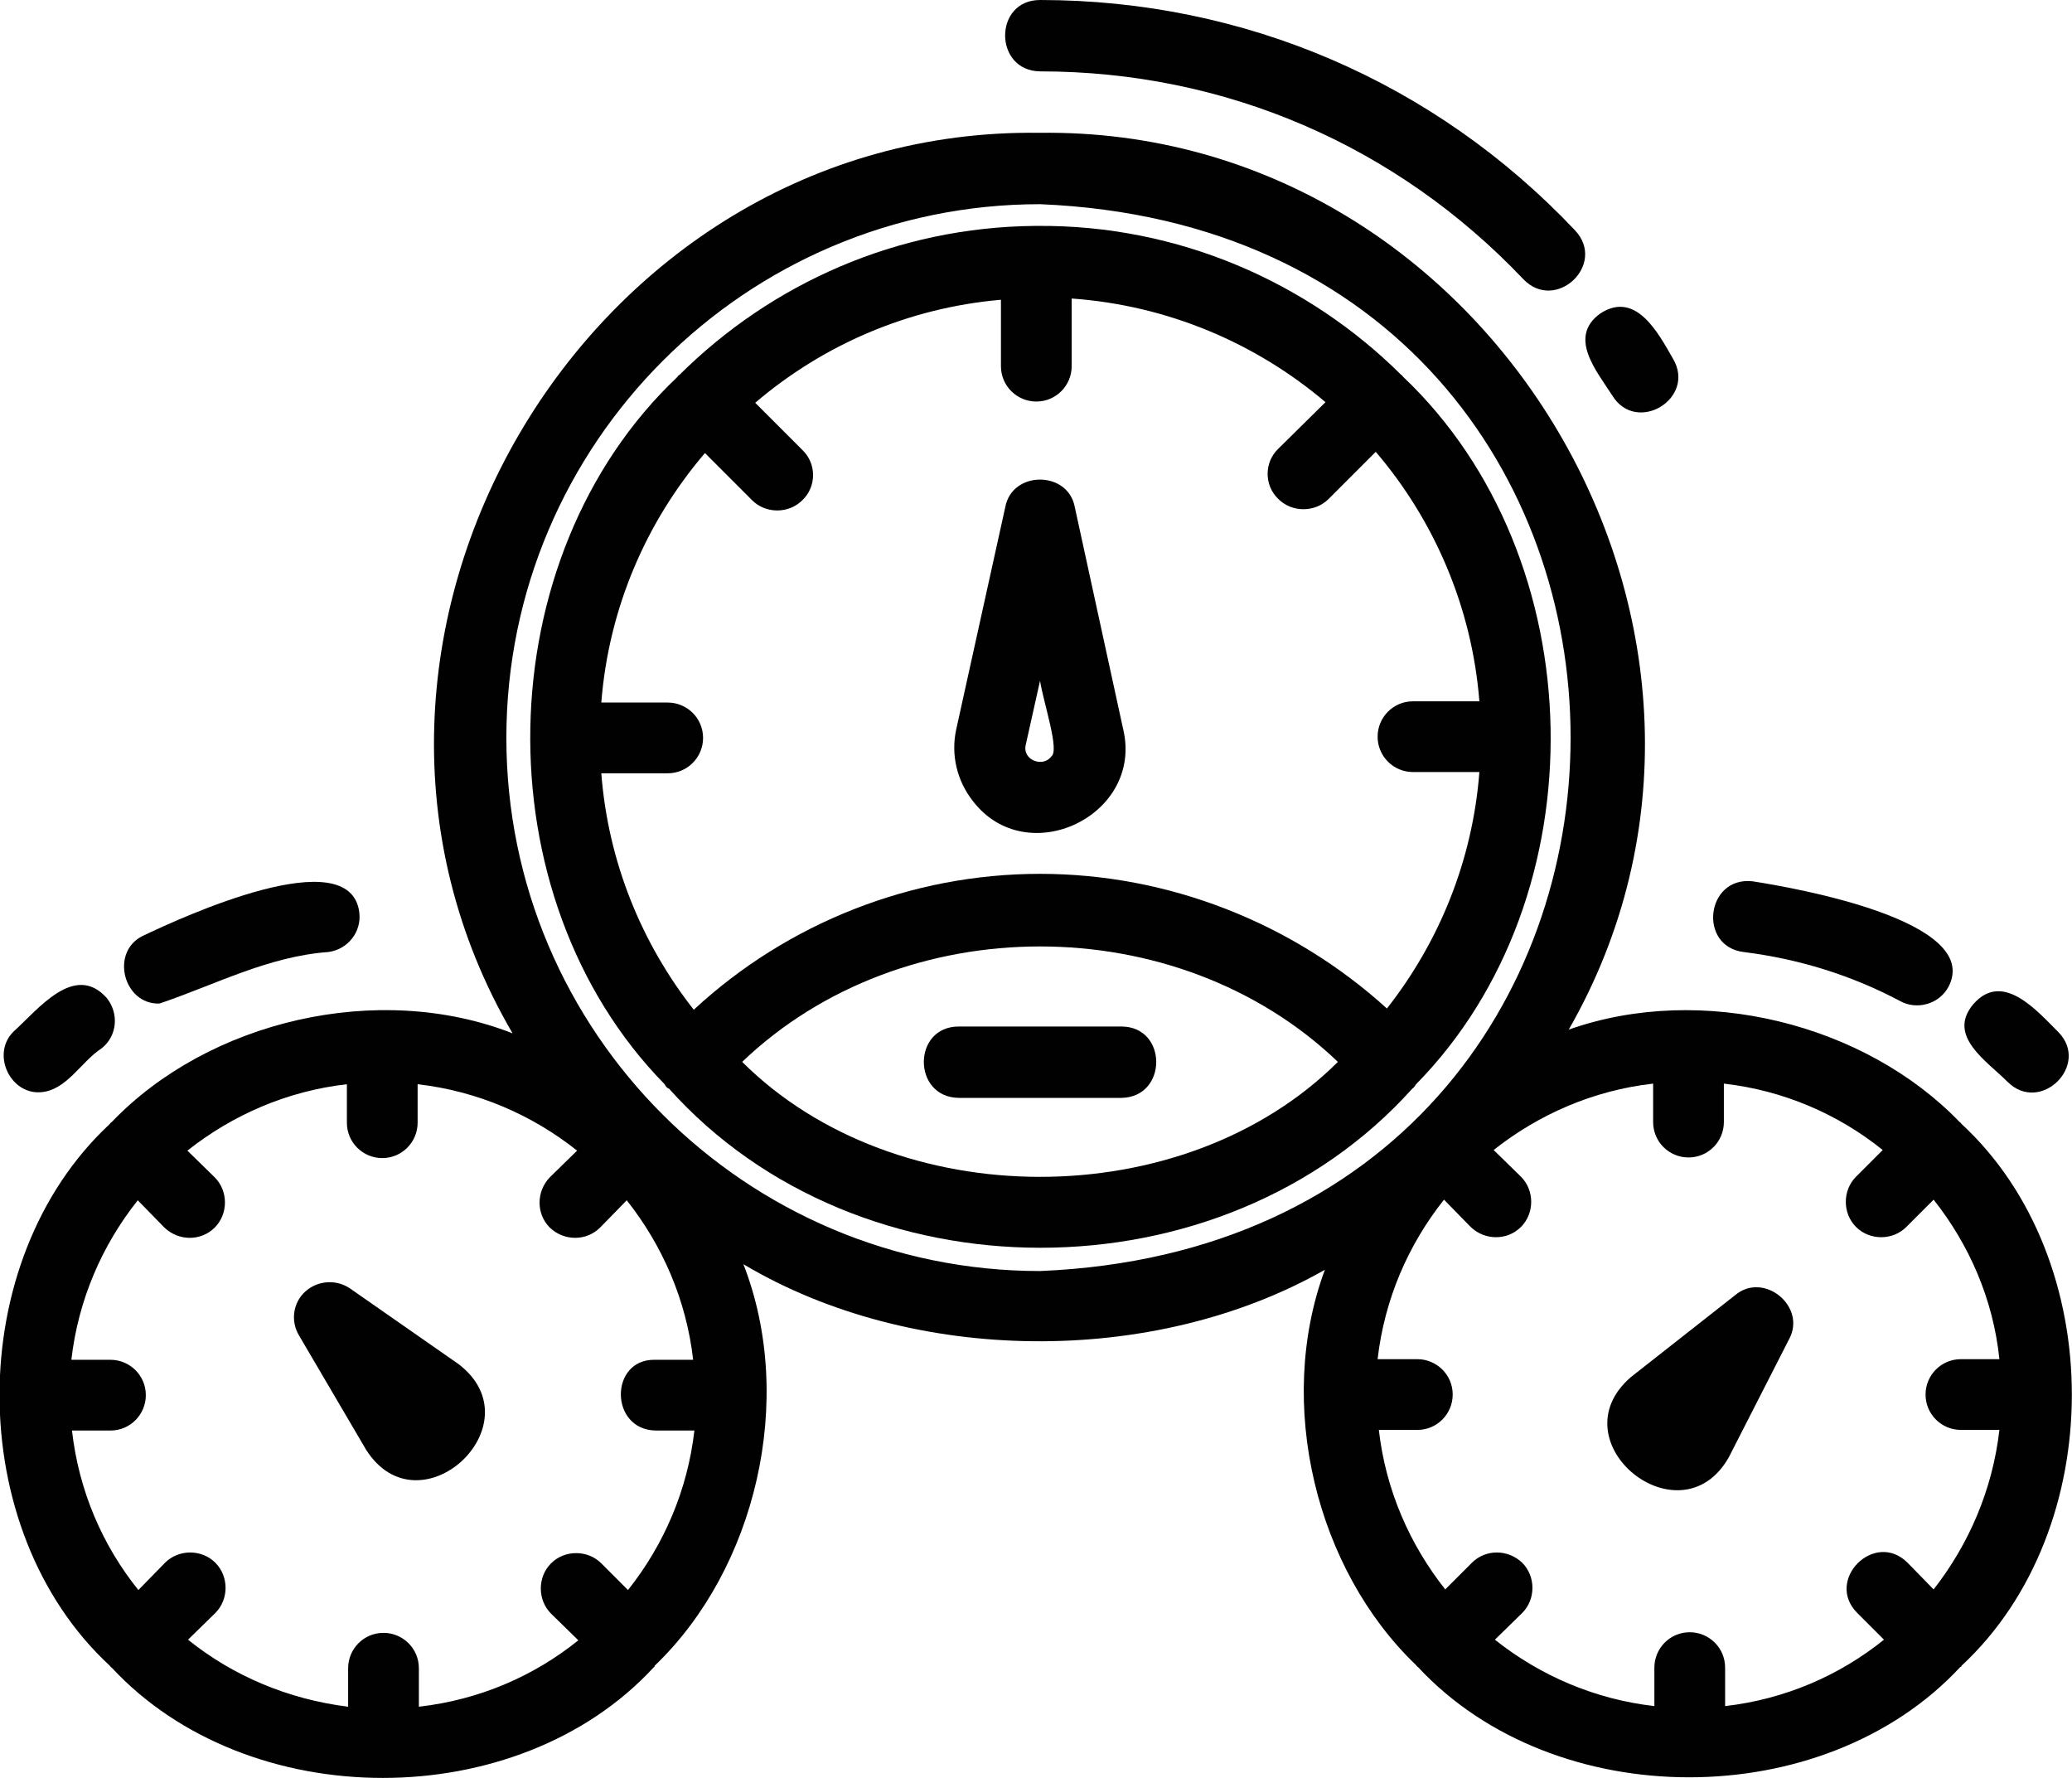 <?xml version="1.0" encoding="utf-8"?>
<!-- Generator: Adobe Illustrator 23.0.3, SVG Export Plug-In . SVG Version: 6.00 Build 0)  -->
<svg version="1.1" id="Layer_1" xmlns="http://www.w3.org/2000/svg" xmlns:xlink="http://www.w3.org/1999/xlink" x="0px" y="0px"
	 viewBox="0 0 33.39 28.65" style="enable-background:new 0 0 33.39 28.65;" xml:space="preserve">
<style type="text/css">
	.st0{clip-path:url(#SVGID_2_);}
	.st1{clip-path:url(#SVGID_4_);fill:#010101;}
	.st2{clip-path:url(#SVGID_6_);}
	.st3{clip-path:url(#SVGID_8_);fill:#010101;}
	.st4{clip-path:url(#SVGID_10_);}
	.st5{clip-path:url(#SVGID_12_);fill:#010101;}
	.st6{clip-path:url(#SVGID_14_);}
	.st7{clip-path:url(#SVGID_16_);fill:#010101;}
	.st8{clip-path:url(#SVGID_18_);}
	.st9{clip-path:url(#SVGID_20_);fill:#010101;}
	.st10{clip-path:url(#SVGID_22_);}
	.st11{clip-path:url(#SVGID_24_);fill:#010101;}
	.st12{clip-path:url(#SVGID_26_);}
	.st13{clip-path:url(#SVGID_28_);fill:#010101;}
	.st14{clip-path:url(#SVGID_30_);}
	.st15{clip-path:url(#SVGID_32_);fill:#010101;}
	.st16{clip-path:url(#SVGID_34_);}
	.st17{clip-path:url(#SVGID_36_);fill:#010101;}
	.st18{clip-path:url(#SVGID_38_);}
	.st19{clip-path:url(#SVGID_40_);fill:#010101;}
	.st20{clip-path:url(#SVGID_42_);}
	.st21{clip-path:url(#SVGID_44_);fill:#010101;}
	.st22{clip-path:url(#SVGID_46_);}
	.st23{clip-path:url(#SVGID_48_);fill:#79C362;}
	.st24{clip-path:url(#SVGID_50_);}
	.st25{clip-path:url(#SVGID_52_);fill:#79C362;}
	.st26{clip-path:url(#SVGID_54_);}
	.st27{clip-path:url(#SVGID_56_);fill:#79C362;}
	.st28{clip-path:url(#SVGID_58_);}
	.st29{clip-path:url(#SVGID_60_);fill:#79C362;}
	.st30{clip-path:url(#SVGID_62_);}
	.st31{clip-path:url(#SVGID_64_);fill:#79C362;}
	.st32{clip-path:url(#SVGID_66_);}
	.st33{clip-path:url(#SVGID_68_);fill:#79C362;}
	.st34{clip-path:url(#SVGID_70_);}
	.st35{clip-path:url(#SVGID_72_);fill:#79C362;}
	.st36{clip-path:url(#SVGID_74_);}
	.st37{clip-path:url(#SVGID_76_);fill:#79C362;}
	.st38{clip-path:url(#SVGID_78_);}
	.st39{clip-path:url(#SVGID_80_);fill:#79C362;}
	.st40{clip-path:url(#SVGID_82_);}
	.st41{clip-path:url(#SVGID_84_);fill:#79C362;}
	.st42{clip-path:url(#SVGID_86_);}
	.st43{clip-path:url(#SVGID_88_);fill:#79C362;}
	.st44{clip-path:url(#SVGID_90_);}
	.st45{clip-path:url(#SVGID_92_);fill:#79C362;}
	.st46{clip-path:url(#SVGID_94_);}
	.st47{clip-path:url(#SVGID_96_);fill:#79C362;}
	.st48{clip-path:url(#SVGID_98_);}
	.st49{clip-path:url(#SVGID_100_);fill:#010101;}
	.st50{clip-path:url(#SVGID_102_);}
	.st51{clip-path:url(#SVGID_104_);fill:#010101;}
	.st52{clip-path:url(#SVGID_106_);}
	.st53{clip-path:url(#SVGID_108_);fill:#010101;}
	.st54{clip-path:url(#SVGID_110_);}
	.st55{clip-path:url(#SVGID_112_);fill:#010101;}
	.st56{clip-path:url(#SVGID_114_);}
	.st57{clip-path:url(#SVGID_116_);fill:#010101;}
	.st58{clip-path:url(#SVGID_118_);}
	.st59{clip-path:url(#SVGID_120_);fill:#010101;}
	.st60{clip-path:url(#SVGID_122_);}
	.st61{clip-path:url(#SVGID_124_);fill:#010101;}
	.st62{clip-path:url(#SVGID_126_);}
	.st63{clip-path:url(#SVGID_128_);fill:#010101;}
	.st64{clip-path:url(#SVGID_130_);}
	.st65{clip-path:url(#SVGID_132_);fill:#010101;}
	.st66{clip-path:url(#SVGID_134_);}
	.st67{clip-path:url(#SVGID_136_);fill:#010101;}
	.st68{clip-path:url(#SVGID_138_);}
	.st69{clip-path:url(#SVGID_140_);fill:#010101;}
	.st70{clip-path:url(#SVGID_142_);}
	.st71{clip-path:url(#SVGID_144_);fill:#009CAC;}
	.st72{clip-path:url(#SVGID_146_);}
	.st73{clip-path:url(#SVGID_148_);fill:#009CAC;}
	.st74{clip-path:url(#SVGID_150_);}
	.st75{clip-path:url(#SVGID_152_);fill:#009CAC;}
	.st76{clip-path:url(#SVGID_154_);}
	.st77{clip-path:url(#SVGID_156_);fill:#009CAC;}
	.st78{clip-path:url(#SVGID_158_);}
	.st79{clip-path:url(#SVGID_160_);fill:#009CAC;}
	.st80{clip-path:url(#SVGID_162_);}
	.st81{clip-path:url(#SVGID_164_);fill:#009CAC;}
	.st82{clip-path:url(#SVGID_166_);}
	.st83{clip-path:url(#SVGID_168_);fill:#009CAC;}
	.st84{clip-path:url(#SVGID_170_);}
	.st85{clip-path:url(#SVGID_172_);fill:#009CAC;}
	.st86{clip-path:url(#SVGID_174_);}
	.st87{clip-path:url(#SVGID_176_);fill:#009CAC;}
	.st88{clip-path:url(#SVGID_178_);}
	.st89{clip-path:url(#SVGID_180_);fill:#009CAC;}
	.st90{clip-path:url(#SVGID_182_);}
	.st91{clip-path:url(#SVGID_184_);fill:#009CAC;}
	.st92{clip-path:url(#SVGID_186_);}
	.st93{clip-path:url(#SVGID_188_);fill:#010101;}
	.st94{clip-path:url(#SVGID_190_);}
	.st95{clip-path:url(#SVGID_192_);fill:#010101;}
	.st96{clip-path:url(#SVGID_194_);}
	.st97{clip-path:url(#SVGID_196_);fill:#010101;}
	.st98{clip-path:url(#SVGID_198_);}
	.st99{clip-path:url(#SVGID_200_);fill:#010101;}
	.st100{clip-path:url(#SVGID_202_);}
	.st101{clip-path:url(#SVGID_204_);fill:#010101;}
	.st102{clip-path:url(#SVGID_206_);}
	.st103{clip-path:url(#SVGID_208_);fill:#010101;}
	.st104{clip-path:url(#SVGID_210_);}
	.st105{clip-path:url(#SVGID_212_);fill:#010101;}
	.st106{clip-path:url(#SVGID_214_);}
	.st107{clip-path:url(#SVGID_216_);fill:#010101;}
</style>
<g>
	<g>
		<defs>
			<rect id="SVGID_137_" width="33.39" height="28.65"/>
		</defs>
		<clipPath id="SVGID_2_">
			<use xlink:href="#SVGID_137_"  style="overflow:visible;"/>
		</clipPath>
		<g class="st0">
			<defs>
				<rect id="SVGID_139_" y="0" width="33.39" height="28.65"/>
			</defs>
			<clipPath id="SVGID_4_">
				<use xlink:href="#SVGID_139_"  style="overflow:visible;"/>
			</clipPath>
			<path class="st1" d="M22.82,17.47c2.98-3.03,2.87-8.48-0.21-11.4c-0.01-0.01-0.02-0.03-0.03-0.03c-1.5-1.49-3.59-2.42-5.87-2.4
				c-0.01,0-0.02,0-0.03,0c-2.23,0.02-4.25,0.93-5.73,2.4c-0.02,0.01-0.03,0.02-0.03,0.03c-3.08,2.91-3.18,8.37-0.21,11.4
				c0.02,0.03,0.03,0.06,0.07,0.07c3.06,3.42,8.91,3.42,11.98,0C22.78,17.53,22.8,17.5,22.82,17.47 M16.76,14.08
				c-2.07,0-4.07,0.79-5.58,2.19c-0.84-1.07-1.38-2.38-1.49-3.81h1.07c0.32,0,0.57-0.26,0.57-0.57c0-0.32-0.26-0.57-0.57-0.57H9.69
				c0.12-1.53,0.73-2.92,1.67-4.02l0.76,0.76c0.22,0.22,0.59,0.22,0.81,0c0.23-0.22,0.23-0.59,0-0.81l-0.76-0.76
				c1.09-0.93,2.46-1.53,3.96-1.66v1.07c0,0.32,0.26,0.57,0.57,0.57c0.32,0,0.57-0.26,0.57-0.57V4.81c1.55,0.11,2.97,0.72,4.09,1.67
				L20.6,7.23c-0.23,0.22-0.23,0.59,0,0.81c0.22,0.22,0.59,0.22,0.81,0l0.76-0.76c0.94,1.1,1.55,2.5,1.67,4.02h-1.07
				c-0.32,0-0.57,0.26-0.57,0.57c0,0.32,0.26,0.57,0.57,0.57h1.07c-0.11,1.43-0.65,2.74-1.49,3.81
				C20.83,14.87,18.83,14.08,16.76,14.08 M11.96,17.11c2.59-2.48,7.01-2.48,9.6,0C19.08,19.58,14.44,19.58,11.96,17.11"/>
			<path class="st1" d="M17.32,8.17c-0.11-0.59-1.01-0.59-1.12,0l-0.79,3.58c-0.09,0.41,0.01,0.83,0.27,1.16
				c0.87,1.13,2.75,0.23,2.42-1.16L17.32,8.17 M16.94,12.19c-0.13,0.18-0.47,0.06-0.41-0.19l0.23-1.03
				C16.82,11.34,17.08,12.1,16.94,12.19"/>
			<path class="st1" d="M18.07,16.54h-2.62c-0.75,0-0.75,1.14,0,1.15h2.62C18.82,17.68,18.82,16.54,18.07,16.54"/>
			<path class="st1" d="M31.61,26.84c2.37-2.2,2.37-6.54,0-8.73c-0.01-0.01-0.01-0.02-0.03-0.03c-1.52-1.58-4.15-2.25-6.3-1.49
				c3.62-6.31-1.22-14.55-8.53-14.45c-7.34-0.1-12.18,8.2-8.49,14.51c-2.17-0.85-4.9-0.2-6.46,1.43c-0.01,0.01-0.02,0.01-0.03,0.03
				c-2.37,2.2-2.37,6.54,0,8.73c0.01,0.01,0.01,0.02,0.03,0.03c2.2,2.37,6.54,2.37,8.73,0c0.01-0.01,0.02-0.01,0.02-0.03
				c1.63-1.56,2.28-4.29,1.43-6.47c2.72,1.62,6.61,1.66,9.37,0.09c-0.8,2.16-0.14,4.83,1.47,6.37c0.01,0.01,0.01,0.02,0.03,0.03
				c2.2,2.37,6.54,2.37,8.74,0C31.6,26.86,31.61,26.85,31.61,26.84 M30.74,25.18c-0.53-0.53-1.34,0.28-0.81,0.81l0.43,0.43
				c-0.72,0.58-1.6,0.96-2.56,1.07v-0.62c0-0.32-0.26-0.57-0.57-0.57c-0.32,0-0.57,0.26-0.57,0.57v0.62
				c-0.96-0.11-1.84-0.49-2.57-1.07l0.44-0.43c0.22-0.22,0.22-0.59,0-0.81c-0.23-0.22-0.59-0.22-0.81,0l-0.43,0.43
				c-0.57-0.72-0.96-1.6-1.07-2.57h0.62c0.32,0,0.57-0.26,0.57-0.57c0-0.32-0.26-0.57-0.57-0.57H22.2c0.11-0.96,0.49-1.84,1.07-2.57
				l0.43,0.44c0.23,0.22,0.59,0.22,0.81,0c0.22-0.22,0.22-0.59,0-0.81l-0.44-0.43c0.72-0.57,1.6-0.96,2.57-1.07v0.62
				c0,0.32,0.26,0.57,0.57,0.57c0.32,0,0.57-0.26,0.57-0.57v-0.62c0.96,0.11,1.84,0.49,2.56,1.07l-0.43,0.43
				c-0.22,0.22-0.22,0.59,0,0.81c0.22,0.22,0.59,0.22,0.81,0l0.44-0.44c0.57,0.72,0.96,1.6,1.06,2.57h-0.62
				c-0.32,0-0.57,0.26-0.57,0.57c0,0.32,0.26,0.57,0.57,0.57h0.62c-0.11,0.96-0.49,1.84-1.06,2.57L30.74,25.18z M10.57,23.05h0.62
				c-0.11,0.96-0.49,1.84-1.07,2.57l-0.43-0.43c-0.22-0.22-0.59-0.22-0.81,0c-0.22,0.22-0.22,0.59,0,0.81l0.44,0.43
				c-0.72,0.58-1.6,0.96-2.57,1.07v-0.62c0-0.32-0.26-0.57-0.57-0.57c-0.32,0-0.57,0.26-0.57,0.57v0.62
				C4.64,27.38,3.75,27,3.03,26.42l0.44-0.43c0.22-0.22,0.22-0.59,0-0.81c-0.22-0.22-0.59-0.22-0.81,0l-0.43,0.44
				c-0.58-0.72-0.96-1.6-1.07-2.57h0.62c0.32,0,0.57-0.26,0.57-0.57c0-0.32-0.26-0.57-0.57-0.57H1.15c0.11-0.96,0.49-1.84,1.07-2.57
				l0.43,0.44c0.23,0.22,0.59,0.22,0.81,0c0.22-0.22,0.22-0.59,0-0.81l-0.44-0.43c0.72-0.57,1.6-0.96,2.57-1.07v0.62
				c0,0.32,0.26,0.57,0.57,0.57c0.32,0,0.57-0.26,0.57-0.57v-0.62c0.96,0.11,1.84,0.49,2.57,1.07l-0.44,0.43
				c-0.22,0.23-0.22,0.59,0,0.81c0.23,0.22,0.59,0.22,0.81,0l0.43-0.44c0.57,0.72,0.96,1.6,1.07,2.57h-0.62
				C9.82,21.9,9.82,23.04,10.57,23.05 M8.16,11.89c0-4.74,3.86-8.6,8.6-8.6c11.4,0.47,11.4,16.72,0,17.19
				C12.02,20.48,8.16,16.63,8.16,11.89"/>
			<path class="st1" d="M27.96,20.87l-1.68,1.32c-1.21,1.05,0.8,2.67,1.58,1.29l0.97-1.9C29.12,21.05,28.42,20.48,27.96,20.87"/>
			<path class="st1" d="M7.39,21.98l-1.75-1.22c-0.22-0.15-0.52-0.13-0.72,0.05c-0.2,0.18-0.24,0.48-0.1,0.71l1.08,1.84
				C6.76,24.71,8.66,22.95,7.39,21.98"/>
			<path class="st1" d="M32.35,17.43c0.53,0.53,1.34-0.27,0.82-0.8c-0.35-0.35-0.9-0.99-1.37-0.45
				C31.37,16.69,32.01,17.09,32.35,17.43"/>
			<path class="st1" d="M28.1,15.34c0.88,0.11,1.73,0.37,2.52,0.79c0.27,0.15,0.63,0.05,0.78-0.23c0.55-1.06-2.45-1.59-3.16-1.7
				C27.49,14.12,27.36,15.25,28.1,15.34"/>
			<path class="st1" d="M2.57,16.17c0.89-0.3,1.75-0.76,2.72-0.83c0.31-0.04,0.54-0.32,0.5-0.64c-0.15-1.17-2.86,0.08-3.49,0.38
				C1.77,15.34,1.99,16.19,2.57,16.17"/>
			<path class="st1" d="M0.64,17.6c0.43-0.02,0.66-0.49,1-0.71c0.25-0.2,0.28-0.56,0.08-0.81c-0.52-0.58-1.11,0.19-1.5,0.54
				C-0.14,16.97,0.15,17.62,0.64,17.6"/>
			<path class="st1" d="M25.98,6.37c0.39,0.64,1.36,0.05,0.98-0.59c-0.24-0.42-0.6-1.1-1.17-0.73C25.26,5.43,25.73,5.98,25.98,6.37"
				/>
			<path class="st1" d="M16.76,1.15c2.98,0,5.74,1.19,7.79,3.35c0.52,0.54,1.35-0.24,0.83-0.79C23.12,1.32,20.05,0,16.76,0
				C16.01,0,16.01,1.14,16.76,1.15"/>
		</g>
	</g>
</g>
</svg>

